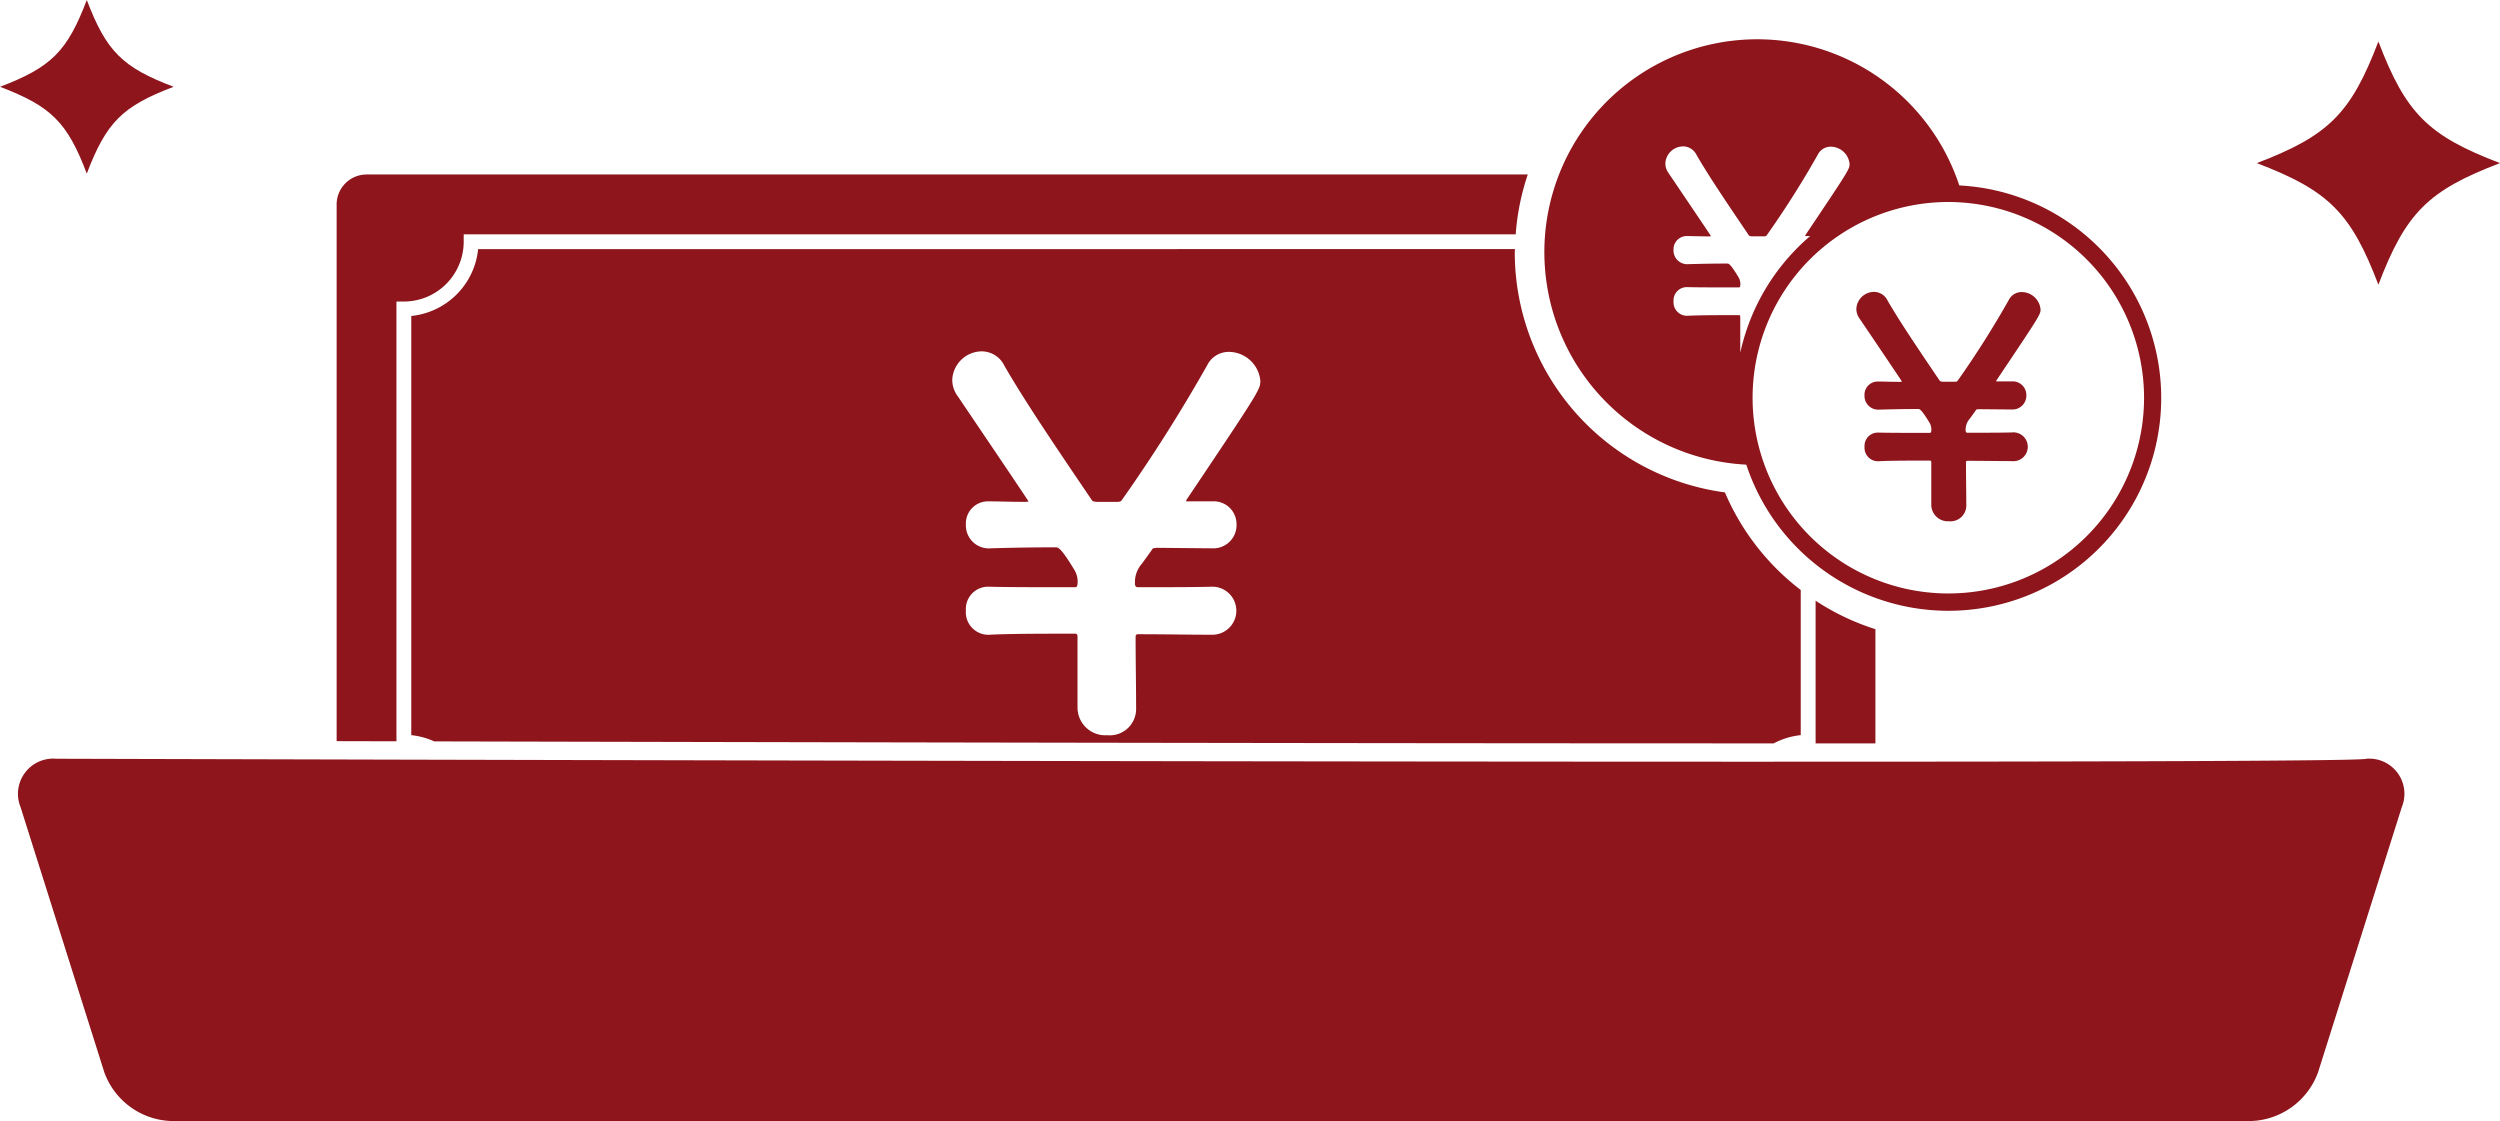 <svg xmlns="http://www.w3.org/2000/svg" xmlns:xlink="http://www.w3.org/1999/xlink" width="156.108" height="70" viewBox="0 0 156.108 70">
  <defs>
    <clipPath id="clip-path">
      <rect id="長方形_209" data-name="長方形 209" width="156.108" height="70" fill="#8d151b"/>
    </clipPath>
  </defs>
  <g id="グループ_1883" data-name="グループ 1883" clip-path="url(#clip-path)">
    <path id="パス_218" data-name="パス 218" d="M151.755,28.586c-1.263-1.866-2.507-3.7-3.261-5.015a.945.945,0,0,0-.849-.528,1.112,1.112,0,0,0-1.093,1.055,1.025,1.025,0,0,0,.207.622c2.639,3.9,2.639,3.921,2.639,3.921s0,.02-.151.02c-.547,0-1-.02-1.3-.02h-.038a.826.826,0,0,0-.849.868.857.857,0,0,0,.924.886c.641-.018,1.489-.038,2.432-.038.094,0,.207.038.7.849a.837.837,0,0,1,.114.528c-.019.095-.019.113-.132.113-1.338,0-2.564,0-3.148-.018h-.038a.83.83,0,0,0-.849.886.842.842,0,0,0,.924.9c.792-.037,1.923-.037,3.149-.037.075,0,.094.037.094.113v2.639a1.037,1.037,0,0,0,1.112,1.036.984.984,0,0,0,1.075-.98c0-.848-.02-1.81-.02-2.7,0-.056.02-.094.094-.094.981,0,1.924.018,2.753.018h.018a.9.9,0,1,0,0-1.79h-.018c-.585.018-1.6.018-2.734.018-.094,0-.114-.018-.132-.094a1.042,1.042,0,0,1,.264-.792l.339-.471c.074-.112.056-.094.206-.112l2.056.018h.018a.865.865,0,0,0,.906-.886.852.852,0,0,0-.906-.868h-.886c-.076,0-.094,0-.094-.018s.018-.038.038-.076c2.734-4.072,2.734-4.091,2.734-4.411a1.191,1.191,0,0,0-1.188-1.074.891.891,0,0,0-.792.49,59.34,59.34,0,0,1-3.186,5.033c-.057.076-.057.056-.151.076h-.792c-.112-.02-.132,0-.188-.076" transform="translate(-30.635 -4.817)" fill="#8d151b"/>
    <path id="パス_219" data-name="パス 219" d="M148.058,59.9c0,.418-144.249,0-144.249,0A2.2,2.2,0,0,0,1.59,62.929L6.821,79.494a4.62,4.62,0,0,0,4.13,3.027H140.914a4.622,4.622,0,0,0,4.131-3.027l5.231-16.565a2.195,2.195,0,0,0-2.219-3.027" transform="translate(-0.303 -12.522)" fill="#8d151b"/>
    <path id="パス_220" data-name="パス 220" d="M185.758,3.277c-1.713,4.492-3.1,5.88-7.593,7.593,4.492,1.713,5.88,3.1,7.593,7.593,1.713-4.492,3.1-5.88,7.593-7.593-4.492-1.713-5.88-3.1-7.593-7.593" transform="translate(-37.244 -0.685)" fill="#8d151b"/>
    <path id="パス_221" data-name="パス 221" d="M5.42,10.839c1.223-3.206,2.213-4.2,5.419-5.419C7.633,4.2,6.642,3.206,5.42,0,4.2,3.206,3.206,4.2,0,5.42c3.206,1.222,4.2,2.213,5.42,5.419" transform="translate(0 0)" fill="#8d151b"/>
    <path id="パス_222" data-name="パス 222" d="M134.531,29.664a13.289,13.289,0,1,0,13.3-17.435,13.289,13.289,0,1,0-13.3,17.435m-.6-5.6c0-.011,0-.022,0-.033,0,.011,0,.022,0,.033m.142,3.782c-.038-.206-.068-.416-.1-.626q.04.316.1.626m-.161-1.141c-.037-.4-.061-.8-.061-1.209,0,.408.025.81.061,1.209m.3,1.8c.031.132.066.262.1.392-.036-.131-.07-.26-.1-.392m25.157-3.02a12.222,12.222,0,1,1-12.221-12.221,12.235,12.235,0,0,1,12.221,12.221M147.17,12.2l-.025,0,.025,0m-1.78.128c-.261.035-.522.07-.779.119.257-.05.518-.085.779-.119m1.755-.13c-.435,0-.865.025-1.288.066.424-.041.853-.066,1.288-.066m-7.853,2.592c.062-.046.122-.093.184-.138-.062.045-.123.093-.184.138m.914-.615c.1-.062.2-.124.3-.183-.1.059-.2.121-.3.183m1-.56q.2-.1.4-.194-.2.094-.4.194m1.073-.482c.166-.066.336-.127.506-.186-.17.059-.34.119-.506.186m1.137-.393c.2-.06.412-.109.621-.16-.209.05-.417.1-.621.16M130.573,9.79a.944.944,0,0,1,.849.528c.754,1.319,2,3.149,3.261,5.015.057.076.076.056.189.076h.792c.094-.02.094,0,.15-.076A58.946,58.946,0,0,0,139,10.3a.892.892,0,0,1,.792-.49,1.19,1.19,0,0,1,1.188,1.074c0,.32,0,.339-2.734,4.411-.019.038-.038.056-.038.076s.019.018.094.018h.22a13.3,13.3,0,0,0-4.367,7.287V20.441c0-.076-.019-.113-.095-.113-1.225,0-2.355,0-3.147.037a.842.842,0,0,1-.924-.9.829.829,0,0,1,.848-.886h.038c.584.018,1.81.018,3.148.018.113,0,.113-.018.132-.113a.842.842,0,0,0-.113-.528c-.49-.811-.6-.849-.7-.849-.942,0-1.792.02-2.431.038a.856.856,0,0,1-.924-.886.825.825,0,0,1,.848-.868h.038c.3,0,.754.02,1.3.02.151,0,.151-.02.151-.02s0-.018-2.639-3.921a1.025,1.025,0,0,1-.207-.622,1.113,1.113,0,0,1,1.093-1.055" transform="translate(-25.487 -0.65)" fill="#8d151b"/>
    <path id="パス_223" data-name="パス 223" d="M36.643,19.667a4.669,4.669,0,0,1-4.175,4.175V50.015a4.626,4.626,0,0,1,1.433.391c22.622.054,57.088.124,83.243.124h.4a4.607,4.607,0,0,1,1.686-.515V40.952a15.177,15.177,0,0,1-4.735-6.094,15.134,15.134,0,0,1-13.121-14.993c0-.067.009-.132.01-.2Zm44.365,15.75h1.482A1.423,1.423,0,0,1,84,36.868a1.447,1.447,0,0,1-1.513,1.482h-.032l-3.438-.032c-.252.032-.22,0-.346.189l-.568.789a1.745,1.745,0,0,0-.441,1.325c.032.126.063.157.221.157,1.891,0,3.595,0,4.573-.032h.032a1.5,1.5,0,1,1,0,3h-.032c-1.388,0-2.965-.032-4.6-.032-.127,0-.158.063-.158.158,0,1.481.032,3.09.032,4.509a1.647,1.647,0,0,1-1.8,1.64,1.736,1.736,0,0,1-1.86-1.735V43.87c0-.127-.032-.19-.158-.19-2.049,0-3.941,0-5.266.063A1.41,1.41,0,0,1,67.1,42.229a1.389,1.389,0,0,1,1.42-1.482h.062c.978.032,3.028.032,5.267.032.189,0,.189-.032.221-.189a1.4,1.4,0,0,0-.19-.883c-.819-1.356-1.008-1.42-1.166-1.42-1.577,0-3,.032-4.069.063A1.433,1.433,0,0,1,67.1,36.868a1.38,1.38,0,0,1,1.42-1.451h.062c.505,0,1.262.032,2.176.032.252,0,.252-.032.252-.032s0-.032-4.415-6.559a1.719,1.719,0,0,1-.346-1.04,1.861,1.861,0,0,1,1.829-1.767,1.578,1.578,0,0,1,1.419.883c1.262,2.208,3.343,5.268,5.457,8.39.094.126.126.094.315.126h1.325c.157-.032.157,0,.252-.126a99.03,99.03,0,0,0,5.33-8.421,1.5,1.5,0,0,1,1.324-.82,1.991,1.991,0,0,1,1.987,1.8c0,.535,0,.567-4.573,7.38-.032.063-.063.094-.063.126s.032.032.158.032" transform="translate(-6.787 -4.111)" fill="#8d151b"/>
    <path id="パス_224" data-name="パス 224" d="M147.07,56.329V49.2a15.033,15.033,0,0,1-3.735-1.778v8.912l3.735,0" transform="translate(-29.963 -9.912)" fill="#8d151b"/>
    <path id="パス_225" data-name="パス 225" d="M30.311,21.708h.463a3.74,3.74,0,0,0,3.736-3.736V17.51H100.2a15.082,15.082,0,0,1,.754-3.735H28.441a1.871,1.871,0,0,0-1.865,1.866V49.159l3.735.009Z" transform="translate(-5.555 -2.879)" fill="#8d151b"/>
  </g>
</svg>
